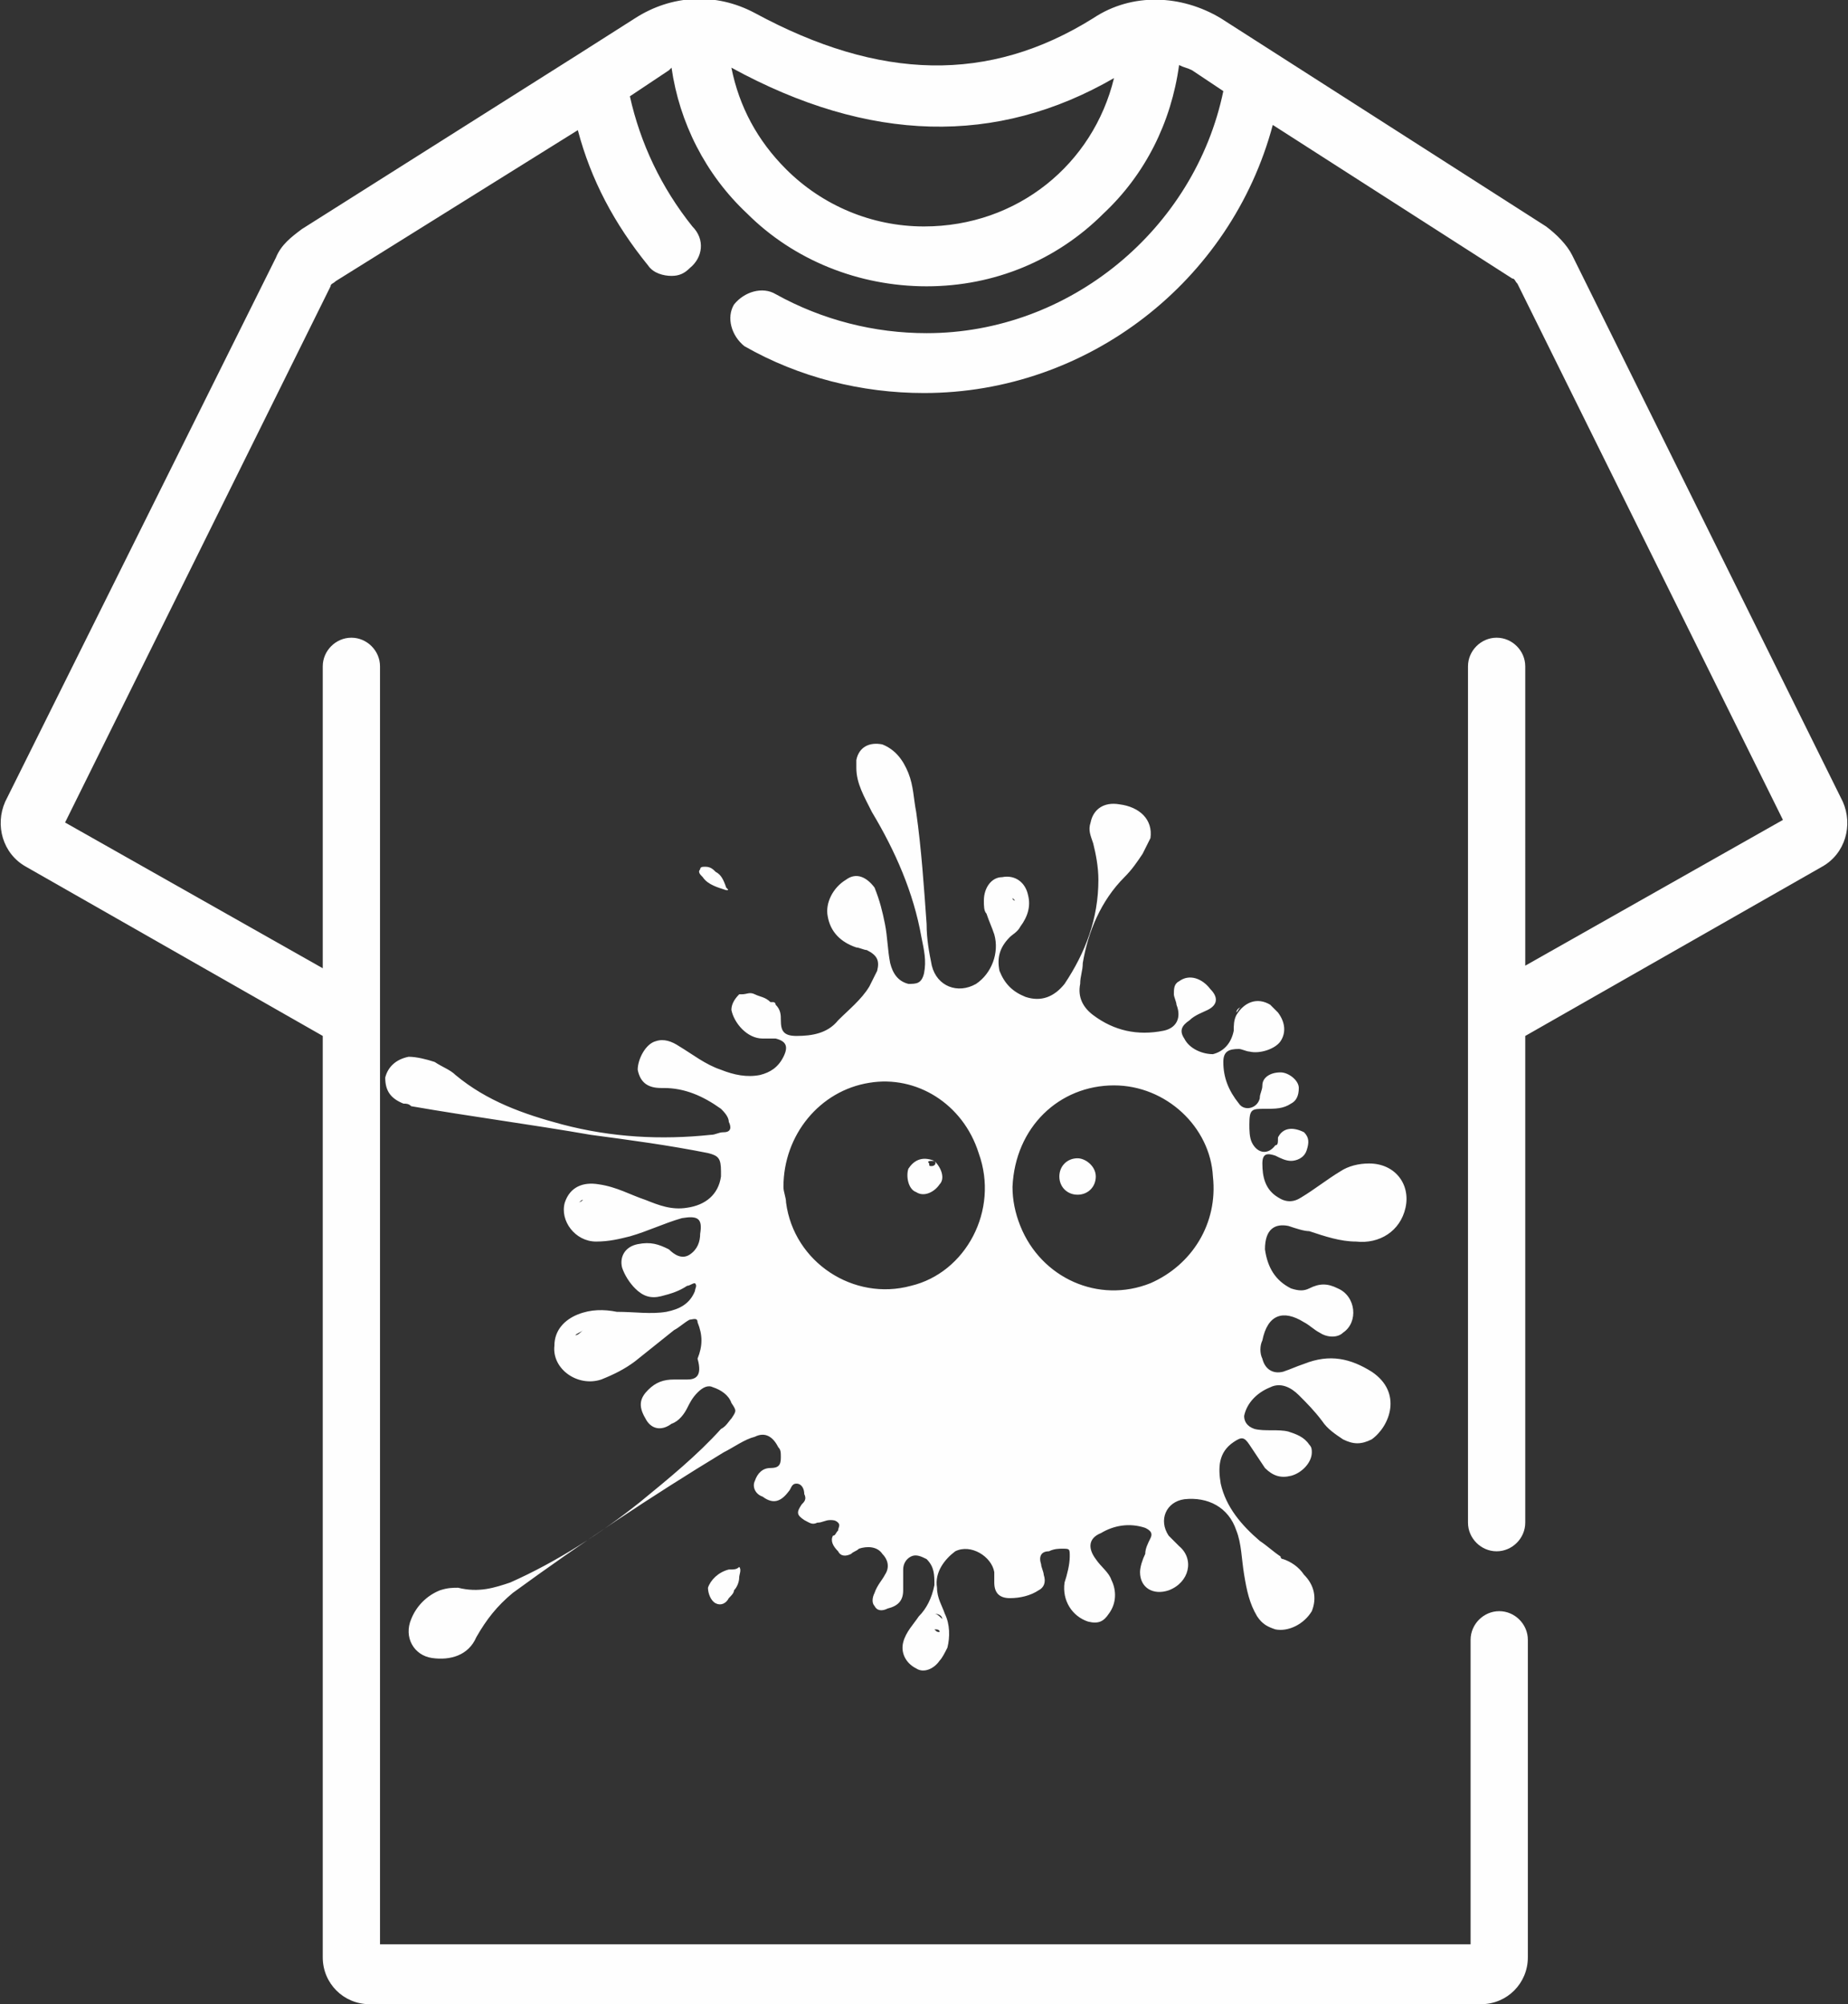 <?xml version="1.0" encoding="utf-8"?>
<!-- Generator: Adobe Illustrator 25.2.1, SVG Export Plug-In . SVG Version: 6.00 Build 0)  -->
<!DOCTYPE svg PUBLIC "-//W3C//DTD SVG 1.1//EN" "http://www.w3.org/Graphics/SVG/1.1/DTD/svg11.dtd">
<svg width="71px" height="77px" version="1.1" id="Capa_1" xmlns:x="http://ns.adobe.com/Extensibility/1.0/" xmlns:i="http://ns.adobe.com/AdobeIllustrator/10.0/" xmlns:graph="http://ns.adobe.com/Graphs/1.0/"
	 xmlns="http://www.w3.org/2000/svg" xmlns:xlink="http://www.w3.org/1999/xlink" x="0px" y="0px" viewBox="0 0 71 77"
	 enable-background="new 0 0 71 77" xml:space="preserve">
<rect x="0" y="0" width="71" height="77" fill="#333333" stroke="none"/>
<g>
	<path fill="#FEFEFE" d="M70.8,30.8L70.8,30.8l-10.4-21c-0.2-0.4-0.6-0.8-1-1.1l-12.5-8c-1.5-0.9-3.4-1-4.9,0c-4,2.5-8.2,2.4-13-0.2
		c-1.5-0.8-3.2-0.7-4.6,0.2l-2.2,1.4c0,0,0,0,0,0L11.6,8.8c-0.4,0.3-0.8,0.6-1,1.1L0.2,30.8c-0.4,0.9-0.1,2,0.8,2.5l11.4,6.5v35.4
		c0,1,0.8,1.8,1.8,1.8h42.7c1,0,1.8-0.8,1.8-1.8V63c0-0.6-0.5-1.1-1.1-1.1c-0.6,0-1.1,0.5-1.1,1.1v11.7H14.6V25.6
		c0-0.6-0.5-1.1-1.1-1.1c-0.6,0-1.1,0.5-1.1,1.1v11.6l-9.9-5.6l10.2-20.6c0-0.1,0.1-0.1,0.2-0.2l9.3-5.8c0.5,1.9,1.4,3.6,2.7,5.2
		c0.2,0.3,0.6,0.4,0.9,0.4c0.3,0,0.5-0.1,0.7-0.3c0.5-0.4,0.6-1.1,0.1-1.6c-1.2-1.5-2-3.2-2.4-5l1.5-1c0,0,0.1-0.1,0.1-0.1
		c0.3,2.1,1.3,4.1,2.9,5.6c1.8,1.8,4.3,2.8,6.9,2.8c2.6,0,5-1,6.8-2.8c1.6-1.5,2.6-3.5,2.9-5.7c0.2,0.1,0.3,0.1,0.5,0.2l1.2,0.8
		c-1.1,5.3-5.9,9.3-11.4,9.3c-2,0-4-0.5-5.8-1.5c-0.5-0.3-1.2-0.1-1.6,0.4c-0.3,0.5-0.1,1.2,0.4,1.6c2.1,1.2,4.5,1.8,6.9,1.8
		c6.3,0,11.8-4.3,13.4-10.3l9.2,5.9c0.1,0,0.1,0.1,0.2,0.2l10.2,20.6l-9.9,5.6V25.6c0-0.6-0.5-1.1-1.1-1.1c-0.6,0-1.1,0.5-1.1,1.1
		v32.9c0,0.6,0.5,1.1,1.1,1.1c0.6,0,1.1-0.5,1.1-1.1V39.8L70,33.3C70.9,32.8,71.2,31.7,70.8,30.8z M35.5,8.7c-2,0-3.9-0.8-5.3-2.2
		c-1.1-1.1-1.8-2.4-2.1-3.9C33.4,5.5,38.3,5.6,42.8,3C42,6.3,39.1,8.7,35.5,8.7z"/>
	<path fill="#FEFEFE" d="M27.9,34.1c-0.1-0.3-0.2-0.5-0.4-0.6c-0.1-0.1-0.2-0.2-0.4-0.2c-0.1,0-0.2,0-0.2,0.1
		c-0.1,0.1,0,0.2,0.1,0.3c0.2,0.3,0.6,0.4,0.9,0.5C28,34.2,28,34.2,27.9,34.1z"/>
	<path fill="#FEFEFE" d="M28,60.3c-0.4,0.1-0.7,0.4-0.8,0.7c0,0.2,0.1,0.5,0.3,0.6c0.2,0.1,0.4,0,0.5-0.2c0.1-0.1,0.2-0.2,0.2-0.3
		c0.1-0.1,0.2-0.3,0.2-0.5c0-0.1,0.1-0.3,0-0.4C28.3,60.3,28.2,60.3,28,60.3z"/>
	<path fill="#FEFEFE" d="M49.5,47.1c0.3,0.1,0.6,0.2,0.8,0.2c0.6,0.2,1.2,0.4,1.8,0.4c0.9,0.1,1.7-0.4,1.9-1.3
		c0.2-0.9-0.4-1.7-1.4-1.7c-0.4,0-0.8,0.1-1.1,0.3c-0.5,0.3-1,0.7-1.5,1c-0.3,0.2-0.6,0.2-0.9,0c-0.5-0.3-0.6-0.8-0.6-1.3
		c0-0.4,0.2-0.4,0.5-0.3c0.2,0.1,0.4,0.2,0.6,0.2c0.2,0,0.5-0.1,0.6-0.4c0.1-0.3,0.1-0.5-0.1-0.7c0,0,0,0,0,0c0,0,0,0,0,0
		c0,0,0,0,0,0c0,0,0,0,0,0c0,0,0,0,0,0c-0.4-0.2-0.8-0.2-1,0.2C49.1,43.9,49.1,44,49,44c-0.3,0.4-0.7,0.3-0.9-0.1
		c-0.1-0.2-0.1-0.5-0.1-0.7c0-0.6,0.1-0.6,0.6-0.6c0.4,0,0.7,0,1-0.2c0.2-0.1,0.3-0.3,0.3-0.6c0-0.3-0.4-0.6-0.7-0.6
		c-0.4,0-0.7,0.2-0.7,0.5c0,0.2-0.1,0.3-0.1,0.5c-0.1,0.4-0.6,0.5-0.8,0.2c-0.4-0.5-0.6-1-0.6-1.6c0-0.4,0.2-0.5,0.6-0.5
		c0.1,0,0.3,0.1,0.4,0.1c0.4,0.1,1-0.1,1.2-0.4c0.2-0.3,0.2-0.7-0.1-1.1c-0.1-0.1-0.2-0.2-0.3-0.3c-0.5-0.3-1-0.1-1.3,0.4
		c-0.1,0.2-0.1,0.4-0.1,0.6c-0.1,0.5-0.4,0.8-0.8,0.9c-0.4,0-0.9-0.2-1.1-0.6c-0.2-0.3-0.1-0.5,0.2-0.7c0.2-0.2,0.5-0.3,0.7-0.4
		c0.4-0.2,0.4-0.5,0.1-0.8c-0.3-0.4-0.8-0.6-1.2-0.3c-0.2,0.1-0.2,0.3-0.2,0.5c0,0.1,0.1,0.3,0.1,0.4c0.2,0.5,0,0.9-0.5,1
		c-1,0.2-1.9,0-2.7-0.6c-0.4-0.3-0.6-0.7-0.5-1.2c0-0.3,0.1-0.5,0.1-0.8c0.2-1.2,0.7-2.4,1.6-3.3c0.3-0.3,0.5-0.6,0.7-0.9
		c0.1-0.2,0.2-0.4,0.3-0.6c0.1-0.7-0.4-1.2-1.2-1.3c-0.6-0.1-1,0.2-1.1,0.7c-0.1,0.3,0,0.5,0.1,0.8c0.1,0.4,0.2,0.9,0.2,1.4
		c0,1.5-0.5,2.8-1.3,4c-0.4,0.5-0.9,0.7-1.5,0.5c-0.5-0.2-0.8-0.5-1-1c-0.1-0.5,0-0.9,0.4-1.3c0.1-0.1,0.3-0.2,0.4-0.4
		c0.3-0.4,0.4-0.8,0.3-1.2c-0.1-0.5-0.5-0.8-1-0.7c-0.4,0-0.7,0.4-0.7,0.9c0,0.2,0,0.4,0.1,0.5c0.1,0.3,0.2,0.5,0.3,0.8
		c0.2,0.7-0.1,1.5-0.7,1.9c-0.7,0.4-1.5,0.1-1.7-0.7c-0.1-0.5-0.2-1-0.2-1.6c-0.1-1.4-0.2-2.9-0.4-4.3c-0.1-0.5-0.1-1-0.3-1.5
		c-0.2-0.5-0.5-0.9-1-1.1c-0.5-0.1-0.9,0.1-1,0.6c0,0.1,0,0.2,0,0.3c0,0.6,0.3,1.1,0.6,1.7c0.9,1.5,1.6,3.1,1.9,4.8
		c0.1,0.5,0.2,0.9,0.1,1.4c-0.1,0.4-0.3,0.4-0.6,0.4c-0.4-0.1-0.6-0.4-0.7-0.8c-0.1-0.5-0.1-1-0.2-1.5c-0.1-0.5-0.2-0.9-0.4-1.4
		c-0.3-0.4-0.7-0.6-1.1-0.3c-0.5,0.3-0.8,0.9-0.7,1.4c0.1,0.6,0.5,1,1.1,1.2c0.1,0,0.3,0.1,0.4,0.1c0.4,0.2,0.5,0.4,0.4,0.8
		c-0.1,0.2-0.2,0.4-0.3,0.6c-0.3,0.5-0.8,0.9-1.2,1.3c-0.4,0.5-1,0.6-1.6,0.6c-0.5,0-0.6-0.2-0.6-0.6c0-0.2,0-0.4-0.2-0.6
		c0,0,0-0.1-0.1-0.1c0,0,0,0-0.1,0c-0.2-0.2-0.4-0.2-0.6-0.3c-0.2-0.1-0.3,0-0.5,0c0,0-0.1,0-0.1,0c-0.2,0.2-0.3,0.4-0.3,0.6
		c0.1,0.5,0.6,1.1,1.2,1.1c0.2,0,0.4,0,0.5,0c0.4,0.1,0.5,0.3,0.3,0.7c-0.2,0.4-0.5,0.6-0.9,0.7c-0.5,0.1-1,0-1.5-0.2
		c-0.6-0.2-1.1-0.6-1.6-0.9c-0.3-0.2-0.6-0.3-0.9-0.2c-0.4,0.1-0.7,0.7-0.7,1.1c0.1,0.5,0.4,0.7,0.9,0.7c0,0,0.1,0,0.1,0
		c0.8,0,1.5,0.3,2.2,0.8c0.1,0.1,0.3,0.3,0.3,0.5c0.1,0.2,0.1,0.4-0.2,0.4c-0.2,0-0.3,0.1-0.5,0.1c-1.9,0.2-3.8,0.1-5.7-0.4
		c-1.5-0.4-2.9-0.9-4.1-1.9c-0.2-0.2-0.5-0.3-0.8-0.5c-0.3-0.1-0.7-0.2-1-0.2c-0.5,0.1-0.8,0.4-0.9,0.8c0,0.5,0.2,0.8,0.7,1
		c0.1,0,0.2,0,0.3,0.1c2.3,0.4,4.6,0.7,6.9,1.1c1.5,0.2,3,0.4,4.5,0.7c0.4,0.1,0.5,0.2,0.5,0.7c0,0.1,0,0.2,0,0.2
		c-0.1,0.7-0.6,1.1-1.3,1.2c-0.6,0.1-1.1-0.1-1.6-0.3c-0.6-0.2-1.1-0.5-1.8-0.6c-0.6-0.1-1.1,0.1-1.3,0.7c-0.2,0.7,0.4,1.5,1.2,1.5
		c0.5,0,0.9-0.1,1.3-0.2c0.7-0.2,1.3-0.5,2-0.7c0.6-0.1,0.8,0,0.7,0.6c0,0.3-0.1,0.6-0.4,0.8c-0.3,0.2-0.6,0-0.8-0.2
		c-0.4-0.2-0.7-0.3-1.2-0.2c-0.5,0.1-0.7,0.5-0.6,0.9c0.1,0.3,0.3,0.6,0.5,0.8c0.3,0.3,0.6,0.4,1,0.3c0.4-0.1,0.7-0.2,1-0.4
		c0.1,0,0.2-0.1,0.3-0.1c0.1,0.1,0,0.2,0,0.3c-0.2,0.5-0.6,0.7-1.1,0.8c-0.6,0.1-1.2,0-1.9,0c-0.5-0.1-1-0.1-1.5,0.1
		c-0.5,0.2-0.9,0.6-0.9,1.2c-0.1,0.9,0.9,1.6,1.8,1.3c0.5-0.2,0.9-0.4,1.3-0.7c0.5-0.4,1-0.8,1.5-1.2c0.2-0.1,0.4-0.3,0.6-0.4
		c0.1,0,0.3-0.1,0.3,0.1c0.2,0.5,0.2,0.9,0,1.4C27,52.9,26.7,53,26.4,53c-0.2,0-0.3,0-0.5,0c-0.4,0-0.7,0.1-1,0.4
		c-0.3,0.3-0.4,0.6-0.1,1.1c0.2,0.4,0.6,0.5,1,0.2c0.3-0.1,0.5-0.4,0.6-0.6c0.1-0.2,0.2-0.4,0.4-0.6c0.2-0.2,0.4-0.3,0.6-0.2
		c0.3,0.1,0.6,0.3,0.7,0.6c0.2,0.3,0.2,0.3,0,0.6c-0.1,0.1-0.2,0.3-0.4,0.4c-0.9,1-2,1.9-3.1,2.8c-1.5,1.2-3.2,2.3-5,3.1
		C19,61,18.4,61.2,17.6,61c-0.2,0-0.4,0-0.7,0.1c-0.5,0.2-0.9,0.6-1.1,1.1c-0.3,0.7,0.1,1.4,0.8,1.5c0.7,0.1,1.4-0.1,1.7-0.8
		c0.4-0.7,0.8-1.2,1.4-1.7c2.6-1.9,5.3-3.7,8.1-5.4c0.4-0.2,0.8-0.5,1.2-0.6c0.4-0.2,0.7,0,0.9,0.4C30,55.7,30,55.8,30,56
		c0,0.3-0.1,0.4-0.4,0.4c-0.3,0-0.5,0.2-0.6,0.5c-0.1,0.2,0,0.5,0.3,0.6c0.4,0.3,0.7,0.2,1-0.2c0.1-0.1,0.1-0.3,0.3-0.3
		c0.2,0,0.3,0.2,0.3,0.4c0.1,0.2,0,0.3-0.1,0.4c-0.2,0.3-0.2,0.4,0.1,0.6c0.2,0.1,0.3,0.2,0.5,0.1c0.2,0,0.3-0.1,0.5-0.1
		c0.1,0,0.2,0,0.3,0.1c0.1,0.1,0,0.2,0,0.3c-0.1,0.1-0.1,0.2-0.2,0.2c0,0,0,0,0,0c0,0,0,0,0,0c-0.1,0.2,0,0.4,0.2,0.6
		c0.1,0.2,0.3,0.2,0.5,0.1c0.1-0.1,0.2-0.1,0.3-0.2c0.3-0.1,0.7-0.1,0.9,0.2c0.2,0.2,0.3,0.5,0.1,0.8c-0.1,0.2-0.3,0.4-0.4,0.7
		c-0.1,0.2-0.1,0.4,0,0.5c0.1,0.2,0.3,0.2,0.5,0.1c0.4-0.1,0.6-0.3,0.6-0.7c0-0.3,0-0.6,0-0.8c0-0.2,0.1-0.4,0.3-0.5
		c0.2-0.1,0.4,0,0.6,0.1c0.3,0.3,0.3,0.6,0.3,1c-0.1,0.5-0.3,0.9-0.6,1.2c-0.2,0.3-0.5,0.6-0.6,1c-0.1,0.4,0.1,0.8,0.5,1
		c0.3,0.2,0.7,0,0.9-0.3c0.1-0.1,0.2-0.3,0.3-0.5c0.1-0.4,0.1-0.9-0.1-1.3c-0.1-0.3-0.3-0.6-0.3-1c-0.1-0.6,0.3-1.1,0.7-1.4
		c0.6-0.3,1.4,0.2,1.5,0.8c0,0.1,0,0.3,0,0.4c0,0.4,0.2,0.6,0.6,0.6c0.4,0,0.8-0.1,1.1-0.3c0.2-0.1,0.3-0.3,0.2-0.6
		c0-0.1-0.1-0.3-0.1-0.4c-0.1-0.3,0-0.5,0.3-0.5c0.2-0.1,0.4-0.1,0.5-0.1c0.3,0,0.3,0,0.3,0.3c0,0.3-0.1,0.7-0.2,1
		c-0.1,0.7,0.3,1.3,0.9,1.5c0.4,0.1,0.6,0,0.8-0.3c0.3-0.4,0.3-0.9,0.1-1.3c-0.1-0.3-0.4-0.5-0.6-0.8c-0.3-0.4-0.3-0.8,0.2-1
		c0.5-0.3,1.1-0.4,1.7-0.2c0.2,0.1,0.3,0.2,0.2,0.4c-0.1,0.2-0.2,0.4-0.2,0.6c-0.1,0.2-0.2,0.5-0.2,0.7c0,0.6,0.5,0.9,1.1,0.7
		c0.8-0.3,1-1.2,0.4-1.7c-0.1-0.1-0.3-0.3-0.4-0.4c-0.4-0.6-0.1-1.3,0.6-1.4c0.9-0.1,1.7,0.3,2,1.2c0.2,0.5,0.2,1.1,0.3,1.7
		c0.1,0.6,0.2,1.1,0.5,1.6c0.2,0.3,0.4,0.4,0.7,0.5c0.5,0.1,1.1-0.2,1.4-0.7c0.2-0.5,0.1-1-0.3-1.4v0c-0.2-0.3-0.5-0.5-0.8-0.6
		c0,0,0,0,0,0c0,0,0,0,0,0c0,0-0.1,0-0.1-0.1c0,0,0,0,0,0c-0.3-0.2-0.5-0.4-0.8-0.6c-0.7-0.6-1.3-1.3-1.5-2.2
		c-0.1-0.6-0.1-1.2,0.5-1.6c0.3-0.2,0.4-0.2,0.6,0.1c0.2,0.3,0.4,0.6,0.6,0.9c0.3,0.3,0.6,0.4,1,0.3c0.4-0.1,0.8-0.5,0.8-0.9
		c0-0.1,0-0.2-0.1-0.3c-0.2-0.3-0.5-0.4-0.8-0.5c-0.4-0.1-0.9,0-1.3-0.1c-0.3-0.1-0.4-0.3-0.4-0.5c0.1-0.5,0.5-0.9,1-1.1
		c0.4-0.2,0.8,0,1.1,0.3c0.3,0.3,0.6,0.6,0.9,1c0.2,0.3,0.5,0.5,0.8,0.7c0.4,0.2,0.7,0.2,1.1,0c0.7-0.5,1.2-1.8,0-2.6
		c-0.8-0.5-1.6-0.7-2.6-0.3c-0.3,0.1-0.5,0.2-0.8,0.3c-0.4,0.1-0.7-0.1-0.8-0.5c-0.1-0.2-0.1-0.5,0-0.7c0.2-1,0.8-1.2,1.6-0.7
		c0.2,0.1,0.4,0.3,0.6,0.4c0.3,0.2,0.7,0.2,0.9,0c0.6-0.4,0.5-1.4-0.2-1.7c-0.4-0.2-0.7-0.2-1.1,0c-0.2,0.1-0.4,0.1-0.7,0
		c-0.6-0.3-0.9-0.8-1-1.5C48.6,47.2,49,47,49.5,47.1z M53.3,45.2C53.2,45.1,53,45,52.9,45C53,45,53.2,45.1,53.3,45.2z M52.2,46.7
		C52.2,46.7,52.2,46.7,52.2,46.7C52.2,46.7,52.2,46.7,52.2,46.7z M50.2,43.9c0-0.1,0-0.2,0-0.3C50.2,43.7,50.2,43.8,50.2,43.9z
		 M47.5,38.9c0-0.1,0.1-0.2,0.2-0.2C47.6,38.7,47.6,38.8,47.5,38.9C47.5,38.9,47.5,38.9,47.5,38.9c0,0.1,0,0.1,0,0.1
		C47.5,39,47.5,39,47.5,38.9C47.5,38.9,47.5,38.9,47.5,38.9z M43.8,31.9L43.8,31.9C43.8,31.9,43.8,31.9,43.8,31.9
		C43.8,31.9,43.8,31.9,43.8,31.9z M41.8,31.8c0,0.1,0,0.1,0,0.2C41.8,31.9,41.8,31.9,41.8,31.8z M42.5,31.8
		c-0.1,0.1-0.1,0.1-0.2,0.2C42.3,32,42.4,31.9,42.5,31.8z M39,34.6c0,0-0.1,0-0.1-0.1C39,34.6,39,34.6,39,34.6z M32.6,35.4
		c0,0.2,0,0.3,0.1,0.5C32.7,35.7,32.6,35.5,32.6,35.4z M25.6,41.8c0.2,0,0.5,0,0.7,0C26.1,41.7,25.8,41.8,25.6,41.8z M26.6,41.7
		c0.1,0,0.1,0,0.2,0C26.7,41.7,26.7,41.7,26.6,41.7z M22.2,46.2c0.1,0,0.1-0.1,0.2-0.1C22.3,46.2,22.2,46.2,22.2,46.2z M25.2,49.7
		c0,0-0.1,0.1-0.1,0.1C25.1,49.8,25.1,49.8,25.2,49.7c0,0,0.1-0.1,0.1-0.2C25.2,49.7,25.2,49.7,25.2,49.7z M25.9,49
		c0.1,0,0.2-0.1,0.3-0.1C26.1,48.9,26,48.9,25.9,49z M22.1,51.3c0.1-0.1,0.2-0.1,0.3-0.2C22.3,51.2,22.2,51.3,22.1,51.3z M18,61.6
		c0.1,0,0.2,0,0.3-0.1C18.2,61.5,18.1,61.6,18,61.6z M30.9,57.9c0.1-0.1,0.2-0.1,0.3-0.1C31.1,57.7,31,57.8,30.9,57.9z M32.1,59
		c0.1,0,0.2,0,0.2,0C32.2,59,32.1,59,32.1,59z M36.1,62.7c-0.1,0-0.1,0-0.2-0.1C36,62.6,36.1,62.6,36.1,62.7
		C36.2,62.7,36.2,62.7,36.1,62.7C36.2,62.7,36.2,62.7,36.1,62.7z M36.2,62.2c-0.1-0.1-0.2-0.2-0.3-0.2C36.1,62,36.2,62.1,36.2,62.2z
		 M35,49.4c-2.2,0.6-4.5-0.9-4.8-3.2c0-0.2-0.1-0.4-0.1-0.6c0-2,1.4-3.7,3.3-4c1.8-0.3,3.6,0.8,4.2,2.7C38.4,46.5,37.1,48.9,35,49.4
		z M42.2,60.2c0,0-0.1,0-0.2-0.1C42.1,60.2,42.2,60.2,42.2,60.2z M44.2,49.3c-2,0.8-4.2-0.2-5-2.2c-0.2-0.5-0.3-1-0.3-1.5
		c0.1-2.3,1.8-3.9,3.9-3.9c2,0,3.7,1.6,3.8,3.5C46.8,47,45.8,48.6,44.2,49.3z M50.2,60.4C50.2,60.4,50.2,60.4,50.2,60.4
		C50.2,60.4,50.2,60.4,50.2,60.4z M48.8,59.5c0.1,0,0.1,0,0.2,0.1C48.9,59.5,48.9,59.5,48.8,59.5c-0.1,0-0.1,0-0.1,0
		C48.7,59.5,48.8,59.5,48.8,59.5z"/>
	<path fill="#FEFEFE" d="M41.4,44.5c-0.4,0-0.7,0.3-0.7,0.7c0,0.4,0.3,0.7,0.7,0.7c0.4,0,0.7-0.3,0.7-0.7
		C42.1,44.8,41.7,44.5,41.4,44.5z"/>
	<path fill="#FEFEFE" d="M35.9,44.6c0.1,0.1,0,0.2-0.1,0.2c-0.1,0-0.1,0-0.1-0.1C35.6,44.6,35.7,44.6,35.9,44.6
		c-0.5-0.2-0.8,0-1,0.3c-0.1,0.3,0,0.8,0.3,0.9c0.3,0.2,0.7,0,0.9-0.3C36.3,45.3,36.2,44.9,35.9,44.6z"/>
</g>
</svg>

